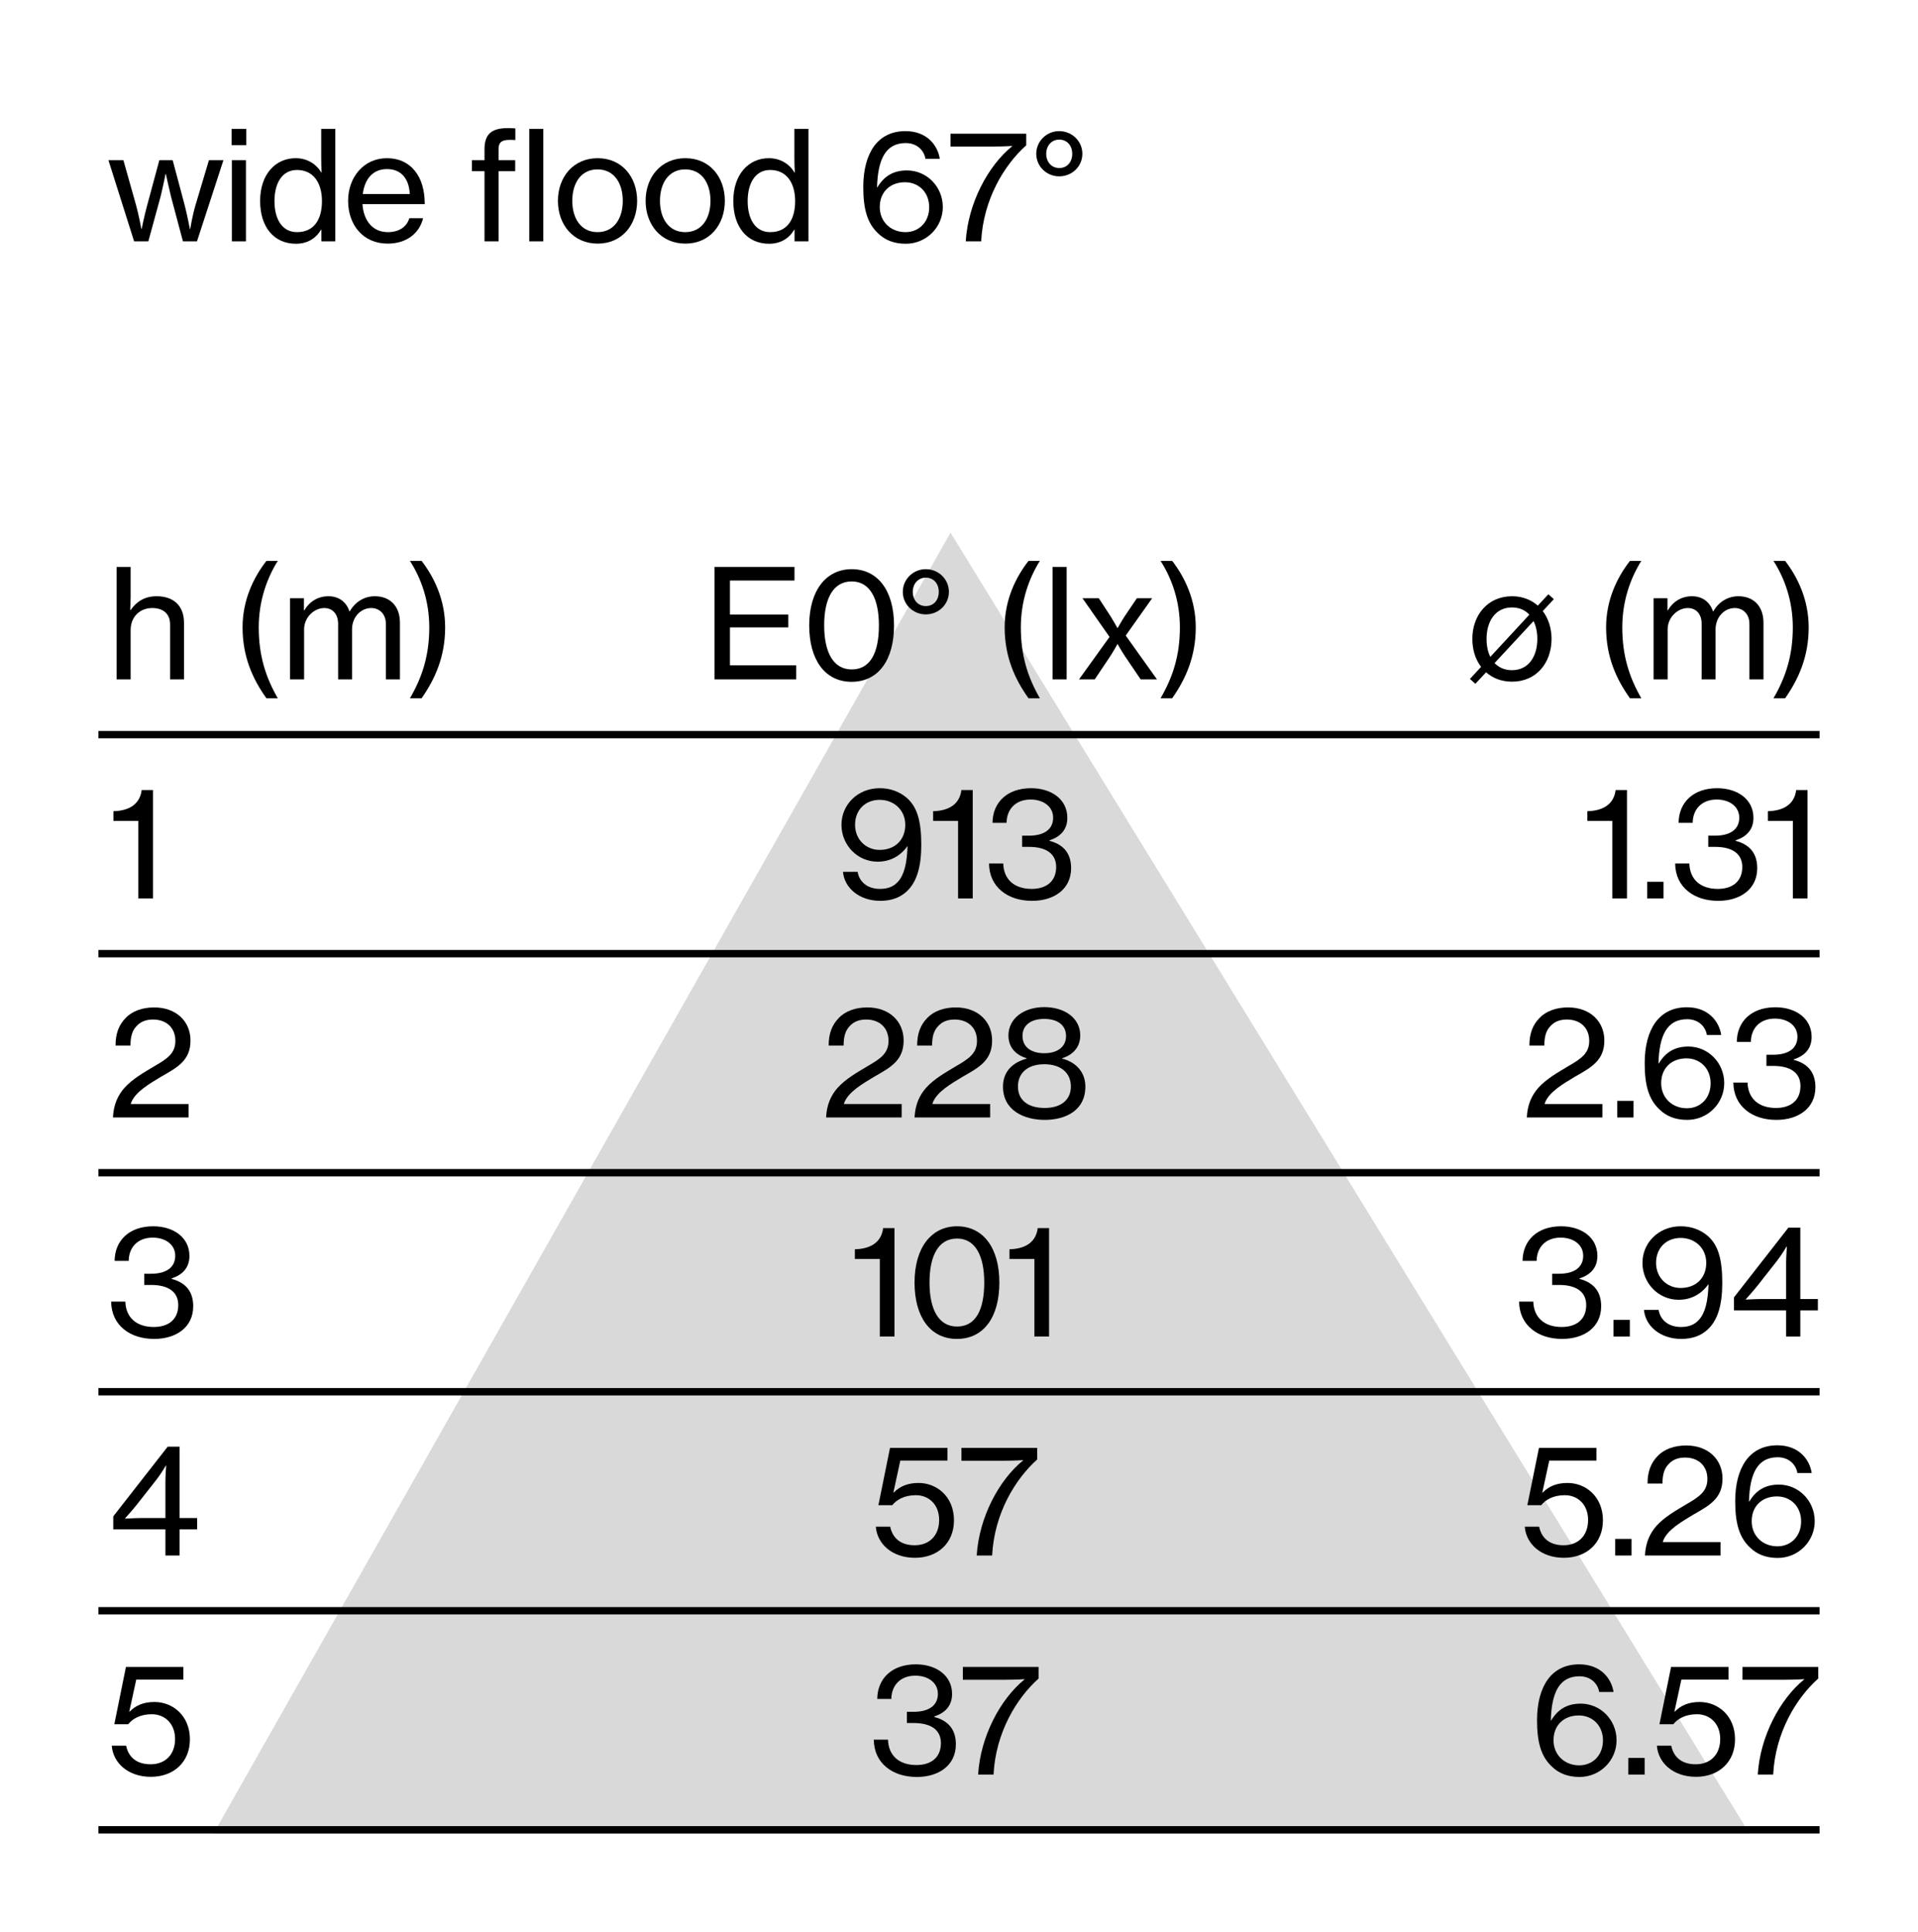 <?xml version="1.0" encoding="utf-8" standalone="no"?>
<!DOCTYPE svg PUBLIC "-//W3C//DTD SVG 1.1//EN"
  "http://www.w3.org/Graphics/SVG/1.1/DTD/svg11.dtd">
<svg xmlns:xlink="http://www.w3.org/1999/xlink" width="77.953pt" height="78.52pt" viewBox="0 0 77.953 78.52" xmlns="http://www.w3.org/2000/svg" version="1.1">
 <defs>
  <style type="text/css">*{stroke-linejoin: round; stroke-linecap: butt}</style>
 </defs>
 <g id="figure_1">
  <g id="patch_1">
   <path d="M 0 78.52 
L 77.953 78.52 
L 77.953 0 
L 0 0 
L 0 78.52 
z
" style="fill: none"/>
  </g>
  <g id="axes_1">
   <g id="patch_2">
    <path d="M 6.103 79.059 
L 38.632 21.646 
L 71.161 74.609 
z
" clip-path="url(#p498f0c964d)" style="fill: #6c6c6c; opacity: 0.26"/>
   </g>
   <g id="line2d_1">
    <path d="M -1 29.855 
L 73.953 29.855 
" clip-path="url(#p498f0c964d)" style="fill: none; stroke: #000000; stroke-width: 0.3; stroke-linecap: square"/>
   </g>
   <g id="line2d_2">
    <path d="M -1 38.756 
L 73.953 38.756 
" clip-path="url(#p498f0c964d)" style="fill: none; stroke: #000000; stroke-width: 0.3; stroke-linecap: square"/>
   </g>
   <g id="line2d_3">
    <path d="M -1 47.658 
L 73.953 47.658 
" clip-path="url(#p498f0c964d)" style="fill: none; stroke: #000000; stroke-width: 0.3; stroke-linecap: square"/>
   </g>
   <g id="line2d_4">
    <path d="M -1 56.559 
L 73.953 56.559 
" clip-path="url(#p498f0c964d)" style="fill: none; stroke: #000000; stroke-width: 0.3; stroke-linecap: square"/>
   </g>
   <g id="line2d_5">
    <path d="M -1 65.46 
L 73.953 65.46 
" clip-path="url(#p498f0c964d)" style="fill: none; stroke: #000000; stroke-width: 0.3; stroke-linecap: square"/>
   </g>
   <g id="line2d_6">
    <path d="M -1 74.361 
L 73.953 74.361 
" clip-path="url(#p498f0c964d)" style="fill: none; stroke: #000000; stroke-width: 0.3; stroke-linecap: square"/>
   </g>
   <g id="text_1">
    <!-- wide flood 67° -->
    <g transform="translate(4.345 9.808) scale(0.06 -0.06)">
     <defs>
      <path id="NHaasGroteskTXPro-55Rg-77" d="M 1152 0 
L 1754 0 
L 2272 1894 
C 2355 2221 2483 2854 2483 2854 
L 2496 2854 
C 2496 2854 2630 2227 2714 1894 
L 3219 0 
L 3814 0 
L 4934 3437 
L 4320 3437 
L 3750 1530 
C 3622 1107 3526 518 3526 518 
L 3514 518 
C 3514 518 3392 1152 3296 1517 
L 2784 3437 
L 2221 3437 
L 1702 1517 
C 1587 1101 1472 525 1472 525 
L 1459 525 
C 1459 525 1344 1139 1235 1530 
L 698 3437 
L 64 3437 
L 1152 0 
z
" transform="scale(0.016)"/>
      <path id="NHaasGroteskTXPro-55Rg-69" d="M 397 4070 
L 1018 4070 
L 1018 4762 
L 397 4762 
L 397 4070 
z
M 410 0 
L 1005 0 
L 1005 3437 
L 410 3437 
L 410 0 
z
" transform="scale(0.016)"/>
      <path id="NHaasGroteskTXPro-55Rg-64" d="M 1741 -102 
C 2221 -102 2586 122 2803 493 
L 2816 493 
L 2816 0 
L 3405 0 
L 3405 4762 
L 2810 4762 
L 2810 3546 
C 2810 3315 2816 3066 2829 2912 
L 2816 2912 
C 2598 3277 2214 3520 1728 3520 
C 877 3520 224 2842 224 1709 
C 224 602 813 -102 1741 -102 
z
M 1786 390 
C 1152 390 832 947 832 1702 
C 832 2458 1152 3021 1786 3021 
C 2477 3021 2842 2477 2842 1702 
C 2842 947 2522 390 1786 390 
z
" transform="scale(0.016)"/>
      <path id="NHaasGroteskTXPro-55Rg-65" d="M 1901 -96 
C 2694 -96 3245 339 3398 979 
L 2816 979 
C 2707 614 2381 390 1907 390 
C 1242 390 877 902 832 1574 
L 3469 1574 
C 3469 2157 3328 2650 3046 2989 
C 2778 3322 2381 3520 1869 3520 
C 883 3520 224 2714 224 1715 
C 224 710 845 -96 1901 -96 
z
M 1869 3059 
C 2464 3059 2803 2662 2835 2003 
L 845 2003 
C 922 2611 1248 3059 1869 3059 
z
" transform="scale(0.016)"/>
      <path id="NHaasGroteskTXPro-55Rg-20" transform="scale(0.016)"/>
      <path id="NHaasGroteskTXPro-55Rg-66" d="M 198 2970 
L 730 2970 
L 730 0 
L 1325 0 
L 1325 2970 
L 2029 2970 
L 2029 3437 
L 1325 3437 
L 1325 3885 
C 1325 4237 1472 4326 2035 4288 
L 2035 4781 
C 1926 4787 1818 4794 1728 4794 
C 1395 4794 1139 4736 973 4595 
C 813 4454 730 4230 730 3910 
L 730 3437 
L 198 3437 
L 198 2970 
z
" transform="scale(0.016)"/>
      <path id="NHaasGroteskTXPro-55Rg-6c" d="M 429 0 
L 1024 0 
L 1024 4762 
L 429 4762 
L 429 0 
z
" transform="scale(0.016)"/>
      <path id="NHaasGroteskTXPro-55Rg-6f" d="M 1907 -96 
C 2944 -96 3578 710 3578 1715 
C 3578 2714 2944 3520 1907 3520 
C 870 3520 224 2714 224 1715 
C 224 710 870 -96 1907 -96 
z
M 1901 390 
C 1197 390 832 973 832 1715 
C 832 2458 1197 3046 1901 3046 
C 2605 3046 2970 2458 2970 1715 
C 2970 973 2605 390 1901 390 
z
" transform="scale(0.016)"/>
      <path id="NHaasGroteskTXPro-55Rg-36" d="M 2138 -102 
C 3014 -102 3712 602 3706 1466 
C 3699 2317 3027 3002 2189 3002 
C 1638 3002 1235 2784 934 2285 
L 922 2285 
C 954 3469 1280 4160 2138 4160 
C 2650 4160 2925 3808 2970 3494 
L 3578 3494 
C 3494 4058 3040 4666 2125 4666 
C 1536 4666 1094 4435 794 4026 
C 493 3610 339 3014 339 2304 
C 339 1389 499 768 973 333 
C 1248 64 1626 -102 2138 -102 
z
M 2125 390 
C 1510 390 1037 826 1037 1453 
C 1037 2086 1472 2502 2106 2502 
C 2688 2502 3130 2074 3130 1446 
C 3130 819 2701 390 2125 390 
z
" transform="scale(0.016)"/>
      <path id="NHaasGroteskTXPro-55Rg-37" d="M 851 0 
L 1504 0 
C 1594 1786 2490 3245 3411 4064 
L 3411 4557 
L 205 4557 
L 205 4013 
L 1978 4013 
C 2458 4013 2816 4038 2816 4038 
L 2816 4026 
C 1786 3194 947 1600 851 0 
z
" transform="scale(0.016)"/>
      <path id="NHaasGroteskTXPro-55Rg-b0" d="M 1222 2752 
C 1766 2752 2202 3174 2202 3706 
C 2202 4237 1766 4666 1222 4666 
C 685 4666 250 4237 250 3706 
C 250 3174 685 2752 1222 2752 
z
M 1222 3104 
C 896 3104 672 3360 672 3706 
C 672 4045 896 4307 1222 4307 
C 1562 4307 1773 4045 1773 3706 
C 1773 3360 1562 3104 1222 3104 
z
" transform="scale(0.016)"/>
     </defs>
     <use xlink:href="#NHaasGroteskTXPro-55Rg-77"/>
     <use xlink:href="#NHaasGroteskTXPro-55Rg-69" transform="translate(78.1 0)"/>
     <use xlink:href="#NHaasGroteskTXPro-55Rg-64" transform="translate(100.2 0)"/>
     <use xlink:href="#NHaasGroteskTXPro-55Rg-65" transform="translate(159.8 0)"/>
     <use xlink:href="#NHaasGroteskTXPro-55Rg-20" transform="translate(217.5 0)"/>
     <use xlink:href="#NHaasGroteskTXPro-55Rg-66" transform="translate(244.1 0)"/>
     <use xlink:href="#NHaasGroteskTXPro-55Rg-6c" transform="translate(279.225 0)"/>
     <use xlink:href="#NHaasGroteskTXPro-55Rg-6f" transform="translate(301.925 0)"/>
     <use xlink:href="#NHaasGroteskTXPro-55Rg-6f" transform="translate(361.325 0)"/>
     <use xlink:href="#NHaasGroteskTXPro-55Rg-64" transform="translate(420.725 0)"/>
     <use xlink:href="#NHaasGroteskTXPro-55Rg-20" transform="translate(480.325 0)"/>
     <use xlink:href="#NHaasGroteskTXPro-55Rg-36" transform="translate(506.925 0)"/>
     <use xlink:href="#NHaasGroteskTXPro-55Rg-37" transform="translate(568.15 0)"/>
     <use xlink:href="#NHaasGroteskTXPro-55Rg-b0" transform="translate(625.525 0)"/>
    </g>
   </g>
   <g id="text_2">
    <!-- h (m) -->
    <g transform="translate(4.345 27.61) scale(0.06 -0.06)">
     <defs>
      <path id="NHaasGroteskTXPro-55Rg-68" d="M 1005 3514 
L 1005 4762 
L 410 4762 
L 410 0 
L 1005 0 
L 1005 2093 
C 1005 2643 1389 3021 1920 3021 
C 2387 3021 2675 2771 2675 2330 
L 2675 0 
L 3264 0 
L 3264 2400 
C 3264 3117 2822 3520 2106 3520 
C 1606 3520 1261 3302 1005 2938 
L 986 2938 
C 992 3104 1005 3341 1005 3514 
z
" transform="scale(0.016)"/>
      <path id="NHaasGroteskTXPro-55Rg-28" d="M 1523 -800 
L 2003 -800 
C 1485 102 1197 1018 1197 2202 
C 1197 3315 1536 4269 2003 5018 
L 1523 5018 
C 979 4320 512 3366 512 2202 
C 512 960 941 13 1523 -800 
z
" transform="scale(0.016)"/>
      <path id="NHaasGroteskTXPro-55Rg-6d" d="M 410 0 
L 1005 0 
L 1005 2118 
C 1005 2643 1446 3021 1856 3021 
C 2208 3021 2445 2771 2445 2349 
L 2445 0 
L 3034 0 
L 3034 2118 
C 3034 2643 3411 3021 3846 3021 
C 4192 3021 4467 2771 4467 2349 
L 4467 0 
L 5062 0 
L 5062 2400 
C 5062 3117 4627 3520 4000 3520 
C 3584 3520 3181 3309 2938 2880 
L 2925 2880 
C 2784 3302 2451 3520 2035 3520 
C 1594 3520 1229 3296 1018 2925 
L 998 2925 
L 998 3437 
L 410 3437 
L 410 0 
z
" transform="scale(0.016)"/>
      <path id="NHaasGroteskTXPro-55Rg-29" d="M 160 -800 
L 653 -800 
C 1222 13 1651 960 1651 2202 
C 1651 3366 1190 4320 653 5018 
L 160 5018 
C 640 4269 979 3315 979 2202 
C 979 1018 685 102 160 -800 
z
" transform="scale(0.016)"/>
     </defs>
     <use xlink:href="#NHaasGroteskTXPro-55Rg-68"/>
     <use xlink:href="#NHaasGroteskTXPro-55Rg-20" transform="translate(57.1 0)"/>
     <use xlink:href="#NHaasGroteskTXPro-55Rg-28" transform="translate(83.7 0)"/>
     <use xlink:href="#NHaasGroteskTXPro-55Rg-6d" transform="translate(117.5 0)"/>
     <use xlink:href="#NHaasGroteskTXPro-55Rg-29" transform="translate(202.7 0)"/>
    </g>
   </g>
   <g id="text_3">
    <!-- E0° (lx) -->
    <g transform="translate(28.567 27.61) scale(0.06 -0.06)">
     <defs>
      <path id="NHaasGroteskTXPro-55Rg-45" d="M 493 0 
L 3949 0 
L 3949 595 
L 1146 595 
L 1146 2202 
L 3616 2202 
L 3616 2746 
L 1146 2746 
L 1146 4186 
L 3878 4186 
L 3878 4762 
L 493 4762 
L 493 0 
z
" transform="scale(0.016)"/>
      <path id="NHaasGroteskTXPro-55Rg-30" d="M 2131 -102 
C 3277 -102 3930 832 3930 2285 
C 3930 3770 3232 4666 2138 4666 
C 1050 4666 339 3757 339 2285 
C 339 832 1005 -102 2131 -102 
z
M 2138 422 
C 1357 422 973 1152 973 2285 
C 973 3430 1357 4147 2138 4147 
C 2912 4147 3290 3418 3290 2285 
C 3290 1133 2931 422 2138 422 
z
" transform="scale(0.016)"/>
      <path id="NHaasGroteskTXPro-55Rg-78" d="M 128 0 
L 794 0 
L 1446 973 
C 1568 1158 1754 1491 1754 1491 
L 1766 1491 
C 1766 1491 1952 1158 2080 973 
L 2739 0 
L 3430 0 
L 2106 1856 
L 3226 3437 
L 2579 3437 
L 2048 2650 
C 1939 2483 1766 2176 1766 2176 
L 1754 2176 
C 1754 2176 1587 2477 1478 2650 
L 966 3437 
L 275 3437 
L 1421 1798 
L 128 0 
z
" transform="scale(0.016)"/>
     </defs>
     <use xlink:href="#NHaasGroteskTXPro-55Rg-45"/>
     <use xlink:href="#NHaasGroteskTXPro-55Rg-30" transform="translate(66.6 0)"/>
     <use xlink:href="#NHaasGroteskTXPro-55Rg-b0" transform="translate(131.425 0)"/>
     <use xlink:href="#NHaasGroteskTXPro-55Rg-20" transform="translate(169.625 0)"/>
     <use xlink:href="#NHaasGroteskTXPro-55Rg-28" transform="translate(196.225 0)"/>
     <use xlink:href="#NHaasGroteskTXPro-55Rg-6c" transform="translate(230.025 0)"/>
     <use xlink:href="#NHaasGroteskTXPro-55Rg-78" transform="translate(252.725 0)"/>
     <use xlink:href="#NHaasGroteskTXPro-55Rg-29" transform="translate(307.45 0)"/>
    </g>
   </g>
   <g id="text_4">
    <!-- ø (m) -->
    <g transform="translate(59.625 27.61) scale(0.06 -0.06)">
     <defs>
      <path id="NHaasGroteskTXPro-55Rg-f8" d="M 352 -186 
L 806 301 
C 1088 51 1459 -96 1907 -96 
C 2944 -96 3578 710 3578 1715 
C 3578 2163 3443 2579 3206 2893 
L 3674 3398 
L 3443 3603 
L 2995 3123 
C 2720 3366 2349 3520 1907 3520 
C 870 3520 224 2714 224 1715 
C 224 1261 352 845 595 531 
L 122 19 
L 352 -186 
z
M 826 1715 
C 826 2458 1197 3046 1901 3046 
C 2214 3046 2464 2931 2637 2739 
L 986 954 
C 877 1165 826 1427 826 1715 
z
M 1901 390 
C 1587 390 1344 506 1165 691 
L 2816 2470 
C 2918 2259 2976 1997 2976 1715 
C 2976 973 2605 390 1901 390 
z
" transform="scale(0.016)"/>
     </defs>
     <use xlink:href="#NHaasGroteskTXPro-55Rg-f8"/>
     <use xlink:href="#NHaasGroteskTXPro-55Rg-20" transform="translate(59.4 0)"/>
     <use xlink:href="#NHaasGroteskTXPro-55Rg-28" transform="translate(86 0)"/>
     <use xlink:href="#NHaasGroteskTXPro-55Rg-6d" transform="translate(119.8 0)"/>
     <use xlink:href="#NHaasGroteskTXPro-55Rg-29" transform="translate(205 0)"/>
    </g>
   </g>
   <g id="text_5">
    <!-- 1 -->
    <g transform="translate(4.345 36.511) scale(0.06 -0.06)">
     <defs>
      <path id="NHaasGroteskTXPro-55Rg-31" d="M 1331 0 
L 1952 0 
L 1952 4589 
L 1472 4589 
C 1389 3923 851 3706 275 3693 
L 275 3283 
L 1331 3283 
L 1331 0 
z
" transform="scale(0.016)"/>
     </defs>
     <use xlink:href="#NHaasGroteskTXPro-55Rg-31"/>
    </g>
   </g>
   <g id="text_6">
    <!-- 913 -->
    <g transform="translate(33.905 36.511) scale(0.06 -0.06)">
     <defs>
      <path id="NHaasGroteskTXPro-55Rg-39" d="M 1952 -102 
C 2406 -102 2784 32 3059 288 
C 3501 685 3686 1357 3686 2266 
C 3686 3264 3520 3917 3002 4314 
C 2733 4518 2381 4666 1926 4666 
C 992 4666 301 3968 307 3104 
C 314 2246 992 1555 1837 1555 
C 2374 1555 2797 1798 3091 2202 
L 3104 2202 
C 3078 1485 2963 998 2701 710 
C 2522 506 2278 403 1939 403 
C 1357 403 1050 749 992 1126 
L 371 1126 
C 429 454 1050 -102 1952 -102 
z
M 1920 2054 
C 1344 2054 883 2496 883 3117 
C 883 3744 1312 4173 1926 4173 
C 2528 4173 3008 3744 3008 3117 
C 3008 2490 2586 2054 1920 2054 
z
" transform="scale(0.016)"/>
      <path id="NHaasGroteskTXPro-55Rg-33" d="M 2003 -102 
C 2931 -102 3654 390 3654 1280 
C 3654 1869 3373 2272 2739 2438 
L 2739 2458 
C 3187 2605 3494 2899 3494 3411 
C 3494 4198 2816 4666 1958 4666 
C 941 4666 333 4058 326 3200 
L 922 3200 
C 928 3770 1299 4186 1939 4186 
C 2470 4186 2893 3898 2893 3418 
C 2893 2944 2541 2656 1862 2656 
L 1581 2656 
L 1581 2182 
L 1869 2182 
C 2605 2182 3021 1888 3021 1331 
C 3021 710 2592 403 1984 403 
C 1248 403 800 806 781 1478 
L 179 1478 
C 186 973 384 576 717 307 
C 1043 38 1491 -102 2003 -102 
z
" transform="scale(0.016)"/>
     </defs>
     <use xlink:href="#NHaasGroteskTXPro-55Rg-39"/>
     <use xlink:href="#NHaasGroteskTXPro-55Rg-31" transform="translate(62.6 0)"/>
     <use xlink:href="#NHaasGroteskTXPro-55Rg-33" transform="translate(102 0)"/>
    </g>
   </g>
   <g id="text_7">
    <!-- 1.31 -->
    <g transform="translate(64.251 36.511) scale(0.06 -0.06)">
     <defs>
      <path id="NHaasGroteskTXPro-55Rg-2e" d="M 346 0 
L 1037 0 
L 1037 704 
L 346 704 
L 346 0 
z
" transform="scale(0.016)"/>
     </defs>
     <use xlink:href="#NHaasGroteskTXPro-55Rg-31"/>
     <use xlink:href="#NHaasGroteskTXPro-55Rg-2e" transform="translate(39.4 0)"/>
     <use xlink:href="#NHaasGroteskTXPro-55Rg-33" transform="translate(61 0)"/>
     <use xlink:href="#NHaasGroteskTXPro-55Rg-31" transform="translate(122.3 0)"/>
    </g>
   </g>
   <g id="text_8">
    <!-- 2 -->
    <g transform="translate(4.345 45.413) scale(0.06 -0.06)">
     <defs>
      <path id="NHaasGroteskTXPro-55Rg-32" d="M 256 0 
L 3456 0 
L 3456 570 
L 1011 570 
L 1024 621 
C 1203 1094 1824 1440 2298 1728 
C 2982 2118 3539 2413 3539 3258 
C 3539 4064 2938 4659 2003 4659 
C 1504 4659 1069 4506 787 4205 
C 512 3923 365 3558 365 3046 
L 998 3046 
C 998 3430 1075 3680 1254 3866 
C 1421 4051 1645 4147 1952 4147 
C 2534 4147 2899 3782 2899 3245 
C 2899 2720 2566 2490 1997 2163 
C 1562 1901 1088 1638 742 1254 
C 467 941 282 550 256 0 
z
" transform="scale(0.016)"/>
     </defs>
     <use xlink:href="#NHaasGroteskTXPro-55Rg-32"/>
    </g>
   </g>
   <g id="text_9">
    <!-- 228 -->
    <g transform="translate(33.329 45.413) scale(0.06 -0.06)">
     <defs>
      <path id="NHaasGroteskTXPro-55Rg-38" d="M 2029 -102 
C 2899 -102 3750 288 3750 1306 
C 3750 1920 3354 2342 2771 2490 
L 2771 2509 
C 3258 2662 3533 3008 3533 3475 
C 3533 4205 2874 4672 2010 4672 
C 1152 4672 493 4198 493 3469 
C 493 3002 768 2656 1261 2509 
L 1261 2490 
C 678 2330 262 1952 262 1306 
C 262 294 1158 -102 2029 -102 
z
M 2010 2720 
C 1440 2720 1088 2995 1088 3450 
C 1088 3904 1440 4173 2010 4173 
C 2579 4173 2931 3904 2931 3450 
C 2931 2995 2579 2720 2010 2720 
z
M 2029 403 
C 1318 403 896 736 896 1312 
C 896 1888 1312 2253 2010 2253 
C 2714 2253 3136 1888 3136 1312 
C 3136 742 2714 403 2029 403 
z
" transform="scale(0.016)"/>
     </defs>
     <use xlink:href="#NHaasGroteskTXPro-55Rg-32"/>
     <use xlink:href="#NHaasGroteskTXPro-55Rg-32" transform="translate(59.925 0)"/>
     <use xlink:href="#NHaasGroteskTXPro-55Rg-38" transform="translate(119.725 0)"/>
    </g>
   </g>
   <g id="text_10">
    <!-- 2.63 -->
    <g transform="translate(61.808 45.413) scale(0.06 -0.06)">
     <use xlink:href="#NHaasGroteskTXPro-55Rg-32"/>
     <use xlink:href="#NHaasGroteskTXPro-55Rg-2e" transform="translate(59.8 0)"/>
     <use xlink:href="#NHaasGroteskTXPro-55Rg-36" transform="translate(78.525 0)"/>
     <use xlink:href="#NHaasGroteskTXPro-55Rg-33" transform="translate(141.125 0)"/>
    </g>
   </g>
   <g id="text_11">
    <!-- 3 -->
    <g transform="translate(4.345 54.314) scale(0.06 -0.06)">
     <use xlink:href="#NHaasGroteskTXPro-55Rg-33"/>
    </g>
   </g>
   <g id="text_12">
    <!-- 101 -->
    <g transform="translate(34.48 54.314) scale(0.06 -0.06)">
     <use xlink:href="#NHaasGroteskTXPro-55Rg-31"/>
     <use xlink:href="#NHaasGroteskTXPro-55Rg-30" transform="translate(39.4 0)"/>
     <use xlink:href="#NHaasGroteskTXPro-55Rg-31" transform="translate(104.725 0)"/>
    </g>
   </g>
   <g id="text_13">
    <!-- 3.94 -->
    <g transform="translate(61.568 54.314) scale(0.06 -0.06)">
     <defs>
      <path id="NHaasGroteskTXPro-55Rg-34" d="M 2477 0 
L 3078 0 
L 3078 1107 
L 3821 1107 
L 3821 1587 
L 3078 1587 
L 3078 4608 
L 2573 4608 
L 269 1658 
L 269 1107 
L 2477 1107 
L 2477 0 
z
M 768 1562 
L 768 1574 
C 768 1574 1075 1914 1254 2138 
L 2099 3213 
C 2285 3450 2496 3808 2496 3808 
L 2509 3808 
C 2509 3808 2477 3379 2477 3136 
L 2477 1587 
L 1446 1587 
C 1184 1587 768 1562 768 1562 
z
" transform="scale(0.016)"/>
     </defs>
     <use xlink:href="#NHaasGroteskTXPro-55Rg-33"/>
     <use xlink:href="#NHaasGroteskTXPro-55Rg-2e" transform="translate(61.3 0)"/>
     <use xlink:href="#NHaasGroteskTXPro-55Rg-39" transform="translate(81.525 0)"/>
     <use xlink:href="#NHaasGroteskTXPro-55Rg-34" transform="translate(144.125 0)"/>
    </g>
   </g>
   <g id="text_14">
    <!-- 4 -->
    <g transform="translate(4.345 63.215) scale(0.06 -0.06)">
     <use xlink:href="#NHaasGroteskTXPro-55Rg-34"/>
    </g>
   </g>
   <g id="text_15">
    <!-- 57 -->
    <g transform="translate(35.399 63.215) scale(0.06 -0.06)">
     <defs>
      <path id="NHaasGroteskTXPro-55Rg-35" d="M 1862 -96 
C 2810 -96 3514 512 3514 1491 
C 3514 2496 2784 3072 2016 3072 
C 1549 3072 1216 2925 960 2662 
L 947 2662 
L 1242 4019 
L 3238 4019 
L 3238 4557 
L 806 4557 
L 314 2131 
L 902 2131 
C 1075 2349 1395 2554 1901 2554 
C 2445 2554 2886 2163 2886 1504 
C 2886 858 2483 435 1850 435 
C 1229 435 909 762 813 1222 
L 205 1222 
C 262 486 902 -96 1862 -96 
z
" transform="scale(0.016)"/>
     </defs>
     <use xlink:href="#NHaasGroteskTXPro-55Rg-35"/>
     <use xlink:href="#NHaasGroteskTXPro-55Rg-37" transform="translate(58 0)"/>
    </g>
   </g>
   <g id="text_16">
    <!-- 5.26 -->
    <g transform="translate(61.774 63.215) scale(0.06 -0.06)">
     <use xlink:href="#NHaasGroteskTXPro-55Rg-35"/>
     <use xlink:href="#NHaasGroteskTXPro-55Rg-2e" transform="translate(59 0)"/>
     <use xlink:href="#NHaasGroteskTXPro-55Rg-32" transform="translate(80.6 0)"/>
     <use xlink:href="#NHaasGroteskTXPro-55Rg-36" transform="translate(140.4 0)"/>
    </g>
   </g>
   <g id="text_17">
    <!-- 5 -->
    <g transform="translate(4.345 72.116) scale(0.06 -0.06)">
     <use xlink:href="#NHaasGroteskTXPro-55Rg-35"/>
    </g>
   </g>
   <g id="text_18">
    <!-- 37 -->
    <g transform="translate(35.341 72.116) scale(0.06 -0.06)">
     <use xlink:href="#NHaasGroteskTXPro-55Rg-33"/>
     <use xlink:href="#NHaasGroteskTXPro-55Rg-37" transform="translate(59.925 0)"/>
    </g>
   </g>
   <g id="text_19">
    <!-- 6.57 -->
    <g transform="translate(62.144 72.116) scale(0.06 -0.06)">
     <use xlink:href="#NHaasGroteskTXPro-55Rg-36"/>
     <use xlink:href="#NHaasGroteskTXPro-55Rg-2e" transform="translate(61.725 0)"/>
     <use xlink:href="#NHaasGroteskTXPro-55Rg-35" transform="translate(83.325 0)"/>
     <use xlink:href="#NHaasGroteskTXPro-55Rg-37" transform="translate(141.325 0)"/>
    </g>
   </g>
  </g>
 </g>
 <defs>
  <clipPath id="p498f0c964d">
   <rect x="4" y="4.289" width="69.953" height="70.231"/>
  </clipPath>
 </defs>
</svg>
